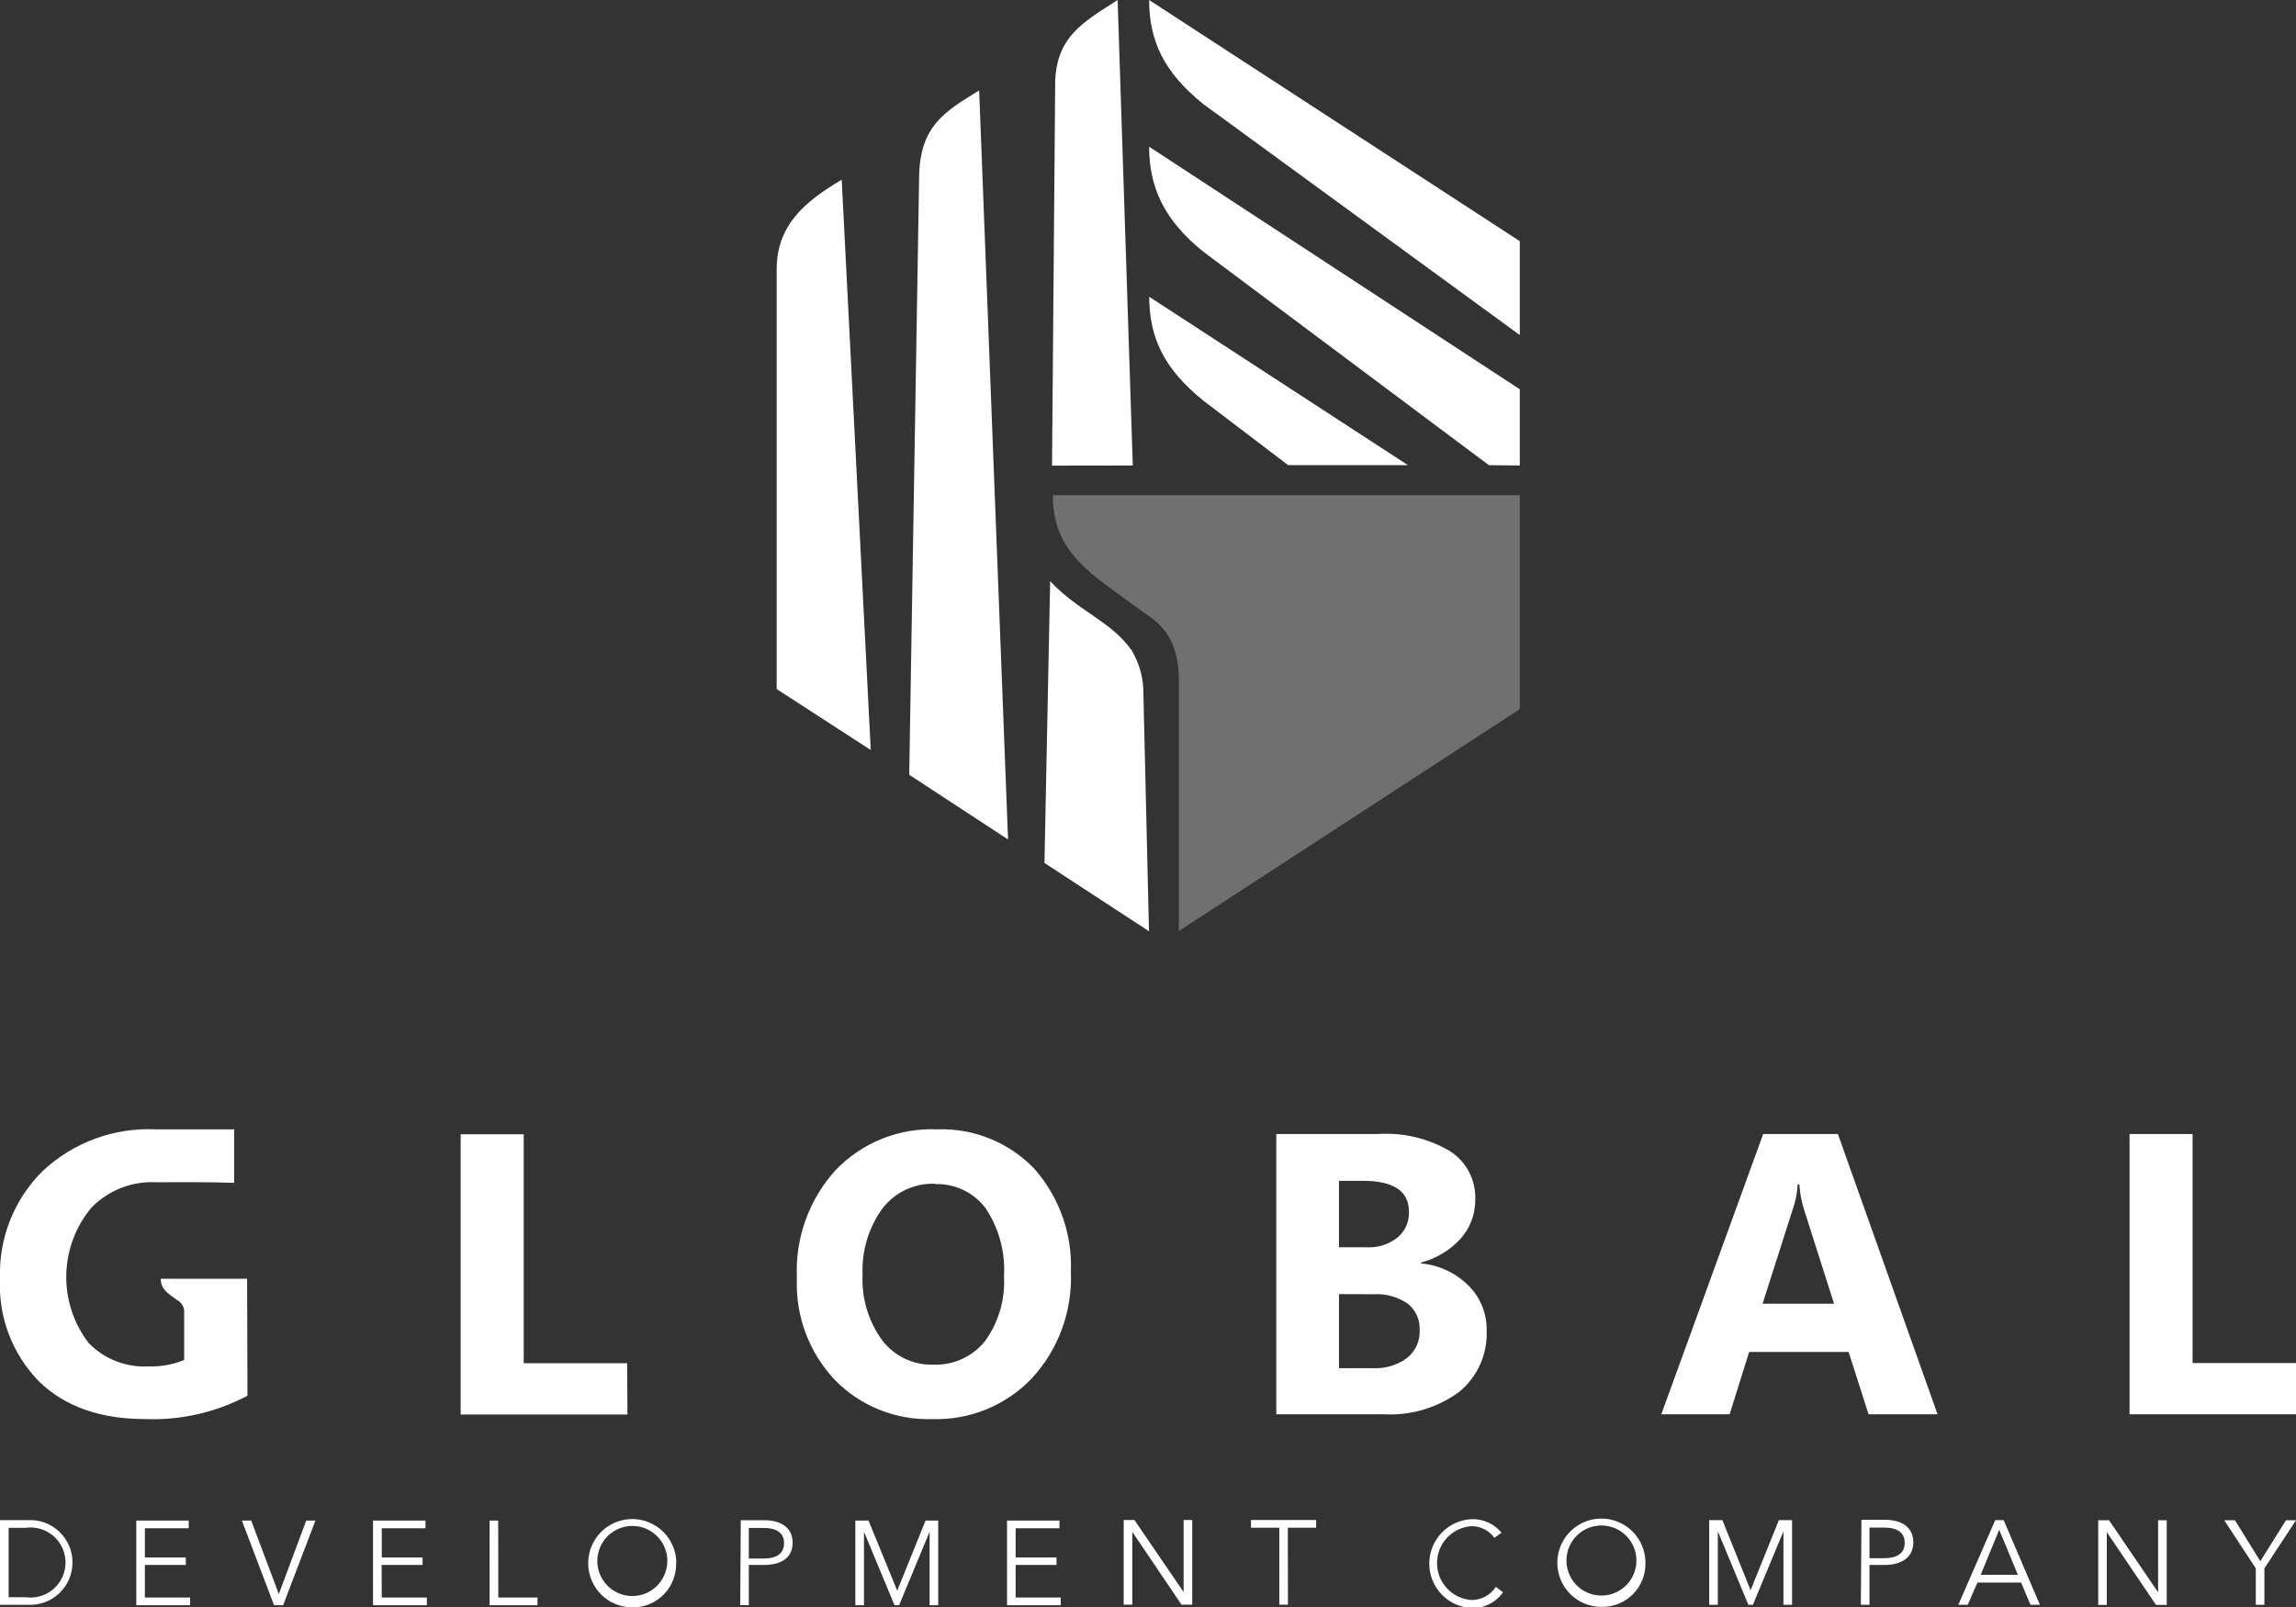 <?xml version="1.0" encoding="UTF-8"?> <svg xmlns="http://www.w3.org/2000/svg" width="80" height="56" viewBox="0 0 80 56" fill="none"><rect x="0" y="0" width="80" height="56" fill="#333333" stroke="none"/><g clip-path="url(#clip0_2008_134)"><path fill-rule="evenodd" clip-rule="evenodd" d="M39.47 16.222L38.942 0C37.773 0.757 36.745 1.274 36.765 3.012L36.656 16.226L39.47 16.222ZM40.035 32.452L39.84 24.199C39.85 23.661 39.709 23.131 39.434 22.669C38.719 21.643 37.569 21.305 36.591 20.251L36.392 30.072L40.035 32.452Z" fill="#FEFEFE"></path><path fill-rule="evenodd" clip-rule="evenodd" d="M30.34 26.136L29.328 6.263C28.025 7.033 27.074 7.851 27.062 9.36V24.012L30.34 26.136Z" fill="#FEFEFE"></path><path fill-rule="evenodd" clip-rule="evenodd" d="M35.124 29.253L34.117 3.15C32.98 3.858 32.042 4.347 32.025 6.182L31.68 26.999L35.124 29.253Z" fill="#FEFEFE"></path><path fill-rule="evenodd" clip-rule="evenodd" d="M36.68 17.256H52.954V24.712L41.074 32.444V23.649C41.054 21.899 40.063 21.533 39.702 21.236C38.053 20.015 36.684 19.295 36.684 17.26" fill="white" fill-opacity="0.3"></path><path fill-rule="evenodd" clip-rule="evenodd" d="M52.954 11.676L41.931 3.63C40.546 2.515 40.043 1.424 40.039 0L52.954 8.404V11.676Z" fill="#FEFEFE"></path><path fill-rule="evenodd" clip-rule="evenodd" d="M51.878 16.21L41.931 8.774C40.546 7.659 40.043 6.52 40.039 5.112L52.954 13.565V16.222L51.878 16.21Z" fill="#FEFEFE"></path><path fill-rule="evenodd" clip-rule="evenodd" d="M44.884 16.21L41.935 13.967C40.55 12.852 40.047 11.762 40.042 10.341L49.059 16.21H44.884Z" fill="#FEFEFE"></path><path d="M78.899 54.653L80 52.976H79.651L78.757 54.405L77.872 52.976H77.498L78.599 54.653V55.923H78.899V54.653ZM73.485 52.976H73.108V55.927H73.408V53.391L75.122 55.927H75.496V52.976H75.195V55.487L73.485 52.976ZM69.659 53.31L70.309 54.877H69.014L69.659 53.31ZM68.9 55.149H70.423L70.748 55.923H71.077L69.814 52.972H69.521L68.234 55.923H68.563L68.9 55.149ZM65.139 53.233H65.647C66.101 53.233 66.365 53.399 66.365 53.762C66.365 54.124 66.114 54.299 65.647 54.299H65.139V53.233ZM64.838 55.923H65.139V54.535H65.663C66.26 54.535 66.666 54.27 66.666 53.745C66.666 53.22 66.26 52.96 65.671 52.96H64.859L64.838 55.923ZM60.013 52.972H59.554V55.923H59.855V53.363L60.919 55.923H61.077L62.141 53.363V55.923H62.442V52.972H61.983L60.996 55.414L60.013 52.972ZM57.016 54.445C57.003 54.684 56.921 54.913 56.78 55.105C56.638 55.297 56.444 55.443 56.22 55.526C55.997 55.608 55.754 55.623 55.522 55.569C55.29 55.515 55.079 55.394 54.915 55.221C54.751 55.048 54.642 54.83 54.6 54.596C54.558 54.361 54.585 54.118 54.679 53.899C54.773 53.68 54.929 53.493 55.128 53.361C55.326 53.23 55.559 53.16 55.797 53.159C55.963 53.159 56.128 53.193 56.28 53.258C56.433 53.324 56.57 53.42 56.684 53.541C56.798 53.662 56.887 53.805 56.944 53.961C57.001 54.117 57.025 54.283 57.016 54.449V54.445ZM57.333 54.445C57.33 54.142 57.238 53.845 57.068 53.594C56.898 53.343 56.657 53.147 56.377 53.033C56.096 52.918 55.787 52.889 55.49 52.95C55.193 53.011 54.921 53.158 54.708 53.374C54.494 53.59 54.349 53.864 54.291 54.162C54.233 54.46 54.264 54.769 54.38 55.049C54.497 55.329 54.694 55.569 54.946 55.737C55.198 55.906 55.494 55.996 55.797 55.996C56.001 56.001 56.204 55.964 56.393 55.888C56.582 55.812 56.753 55.699 56.897 55.554C57.041 55.409 57.154 55.236 57.228 55.047C57.303 54.857 57.339 54.654 57.333 54.449V54.445ZM52.122 55.296C52.028 55.44 51.9 55.558 51.749 55.638C51.597 55.719 51.428 55.759 51.257 55.756C50.934 55.73 50.633 55.583 50.413 55.345C50.193 55.107 50.071 54.794 50.071 54.47C50.071 54.145 50.193 53.833 50.413 53.594C50.633 53.356 50.934 53.209 51.257 53.184C51.415 53.18 51.572 53.215 51.713 53.286C51.855 53.357 51.977 53.461 52.069 53.591L52.317 53.408C52.19 53.254 52.029 53.132 51.847 53.051C51.666 52.97 51.468 52.932 51.269 52.94C50.873 52.96 50.499 53.132 50.226 53.42C49.953 53.708 49.8 54.091 49.8 54.488C49.8 54.886 49.953 55.268 50.226 55.556C50.499 55.844 50.873 56.016 51.269 56.037C51.483 56.044 51.696 55.998 51.889 55.902C52.081 55.806 52.246 55.663 52.369 55.487L52.122 55.296ZM44.872 53.237H45.859V52.968H43.588V53.237H44.575V55.919H44.876L44.872 53.237ZM39.527 52.968H39.153V55.919H39.454V53.383L41.168 55.919H41.541V52.968H41.241V55.479L39.527 52.968ZM35.388 54.535H36.814V54.274H35.388V53.257H36.915V52.988H35.088V55.939H36.96V55.67H35.388V54.535ZM30.262 52.988H29.803V55.939H30.104V53.379L31.168 55.939H31.327L32.391 53.379V55.939H32.691V52.988H32.249L31.262 55.43L30.262 52.988ZM26.091 53.245H26.599C27.054 53.245 27.318 53.412 27.318 53.774C27.318 54.136 27.066 54.311 26.599 54.311H26.091V53.245ZM25.791 55.935H26.091V54.535H26.615C27.212 54.535 27.618 54.291 27.618 53.762C27.618 53.233 27.212 52.976 26.623 52.976H25.811L25.791 55.935ZM23.248 54.462C23.235 54.7 23.153 54.929 23.012 55.121C22.871 55.313 22.676 55.46 22.453 55.542C22.229 55.625 21.987 55.64 21.755 55.586C21.523 55.531 21.312 55.41 21.148 55.237C20.984 55.064 20.874 54.847 20.832 54.612C20.79 54.377 20.818 54.135 20.912 53.916C21.005 53.696 21.161 53.509 21.36 53.378C21.559 53.246 21.792 53.176 22.03 53.176C22.195 53.175 22.358 53.208 22.51 53.272C22.662 53.337 22.799 53.431 22.913 53.55C23.027 53.669 23.116 53.81 23.175 53.965C23.233 54.12 23.259 54.284 23.252 54.449L23.248 54.462ZM23.565 54.462C23.563 54.158 23.471 53.862 23.3 53.61C23.13 53.359 22.89 53.164 22.609 53.049C22.328 52.934 22.02 52.906 21.723 52.967C21.426 53.027 21.153 53.175 20.94 53.39C20.726 53.606 20.581 53.88 20.523 54.178C20.465 54.476 20.496 54.785 20.613 55.065C20.729 55.346 20.926 55.585 21.178 55.754C21.43 55.922 21.727 56.012 22.03 56.012C22.234 56.016 22.437 55.978 22.627 55.901C22.816 55.823 22.987 55.708 23.13 55.561C23.273 55.415 23.385 55.241 23.458 55.05C23.532 54.858 23.565 54.654 23.557 54.449L23.565 54.462ZM17.359 52.988H17.058V55.939H18.728V55.67H17.363L17.359 52.988ZM13.297 54.535H14.723V54.274H13.302V53.257H14.825V52.988H12.997V55.939H14.873V55.67H13.302L13.297 54.535ZM8.753 52.988H8.428L9.549 55.939H9.865L10.991 52.988H10.67L9.715 55.548L8.753 52.988ZM5.048 54.535H6.474V54.274H5.048V53.257H6.576V52.988H4.748V55.939H6.624V55.67H5.048V54.535ZM0.301 53.241H0.894C1.066 53.216 1.242 53.229 1.41 53.278C1.577 53.328 1.732 53.413 1.864 53.527C1.996 53.642 2.101 53.783 2.174 53.943C2.246 54.102 2.284 54.275 2.284 54.449C2.284 54.624 2.246 54.797 2.174 54.956C2.101 55.115 1.996 55.257 1.864 55.372C1.732 55.486 1.577 55.571 1.41 55.621C1.242 55.67 1.066 55.683 0.894 55.658H0.301V53.241ZM0 55.923H0.975C1.175 55.933 1.375 55.903 1.562 55.834C1.75 55.764 1.922 55.657 2.067 55.519C2.212 55.381 2.328 55.215 2.407 55.031C2.486 54.846 2.526 54.648 2.526 54.447C2.526 54.247 2.486 54.048 2.407 53.864C2.328 53.68 2.212 53.514 2.067 53.376C1.922 53.238 1.75 53.131 1.562 53.061C1.375 52.992 1.175 52.962 0.975 52.972H0V55.923Z" fill="#FEFEFE"></path><path d="M32.582 41.251C32.229 41.237 31.878 41.309 31.559 41.459C31.239 41.609 30.96 41.834 30.746 42.114C30.263 42.782 30.02 43.594 30.055 44.417C30.015 45.236 30.256 46.043 30.738 46.705C30.946 46.978 31.217 47.198 31.527 47.346C31.837 47.493 32.177 47.565 32.521 47.555C32.862 47.568 33.202 47.502 33.514 47.36C33.825 47.219 34.1 47.007 34.316 46.741C34.794 46.085 35.029 45.282 34.982 44.47C35.033 43.632 34.807 42.8 34.34 42.102C34.135 41.83 33.867 41.611 33.559 41.465C33.252 41.319 32.913 41.25 32.573 41.263M46.655 45.097V47.677H47.837C48.266 47.701 48.69 47.573 49.035 47.315C49.177 47.2 49.289 47.053 49.364 46.886C49.439 46.719 49.474 46.537 49.465 46.355C49.474 46.18 49.442 46.006 49.372 45.846C49.301 45.687 49.194 45.546 49.059 45.435C48.708 45.193 48.286 45.076 47.861 45.101L46.655 45.097ZM46.655 41.149V43.465H47.613C47.999 43.488 48.38 43.369 48.685 43.131C48.819 43.022 48.925 42.883 48.996 42.726C49.067 42.568 49.099 42.396 49.092 42.224C49.092 41.512 48.564 41.149 47.491 41.149H46.655ZM63.904 45.431L62.86 42.155C62.77 41.869 62.714 41.574 62.694 41.276H62.637C62.622 41.566 62.566 41.852 62.47 42.126L61.414 45.431H63.904ZM80.012 49.285H74.2V39.517H76.397V47.498H80.012V49.285ZM67.511 49.285H65.106L64.412 47.112H60.947L60.265 49.285H57.885L61.435 39.517H64.038L67.511 49.285ZM44.47 49.285V39.517H48.019C48.896 39.461 49.769 39.669 50.525 40.116C50.806 40.296 51.034 40.547 51.188 40.843C51.342 41.14 51.416 41.471 51.403 41.805C51.408 42.315 51.219 42.808 50.875 43.184C50.506 43.58 50.033 43.862 49.51 43.998V44.027C50.14 44.082 50.73 44.359 51.175 44.808C51.379 45.013 51.539 45.257 51.647 45.526C51.754 45.794 51.806 46.082 51.801 46.371C51.816 46.776 51.738 47.18 51.572 47.55C51.405 47.92 51.156 48.246 50.842 48.504C50.086 49.059 49.162 49.334 48.227 49.285H44.47ZM32.492 49.452C31.861 49.474 31.231 49.363 30.645 49.128C30.058 48.892 29.527 48.537 29.085 48.084C28.639 47.61 28.292 47.05 28.066 46.44C27.839 45.829 27.737 45.178 27.765 44.527C27.702 43.154 28.182 41.812 29.101 40.791C29.556 40.312 30.108 39.935 30.72 39.688C31.333 39.44 31.991 39.326 32.651 39.355C33.279 39.331 33.905 39.441 34.488 39.677C35.071 39.912 35.598 40.269 36.034 40.722C36.912 41.714 37.37 43.008 37.313 44.332C37.367 45.693 36.881 47.02 35.961 48.023C35.515 48.492 34.976 48.862 34.379 49.108C33.781 49.355 33.138 49.471 32.492 49.452ZM8.623 48.638C7.531 49.216 6.307 49.497 5.073 49.452C3.501 49.452 2.274 49.02 1.373 48.154C0.907 47.682 0.545 47.119 0.309 46.499C0.073 45.88 -0.033 45.218 -6.18037e-05 44.556C-0.025 43.861 0.095 43.169 0.351 42.523C0.608 41.877 0.996 41.291 1.491 40.803C2.018 40.311 2.638 39.929 3.314 39.68C3.991 39.431 4.71 39.321 5.43 39.355H8.16V41.219C7.274 41.19 6.49 41.198 5.406 41.198C4.993 41.181 4.581 41.251 4.198 41.405C3.814 41.559 3.467 41.792 3.18 42.09C2.633 42.748 2.326 43.574 2.309 44.43C2.293 45.287 2.569 46.124 3.091 46.802C3.359 47.078 3.683 47.292 4.041 47.433C4.399 47.573 4.782 47.636 5.166 47.616C5.594 47.63 6.02 47.554 6.417 47.392C6.417 46.884 6.417 46.249 6.417 45.744C6.423 45.653 6.402 45.561 6.356 45.482C6.311 45.402 6.243 45.338 6.161 45.297C5.857 45.069 5.605 44.938 5.601 44.56H8.61L8.623 48.638ZM21.863 49.293H16.051V39.526H18.248V47.506H21.851L21.863 49.293Z" fill="#FEFEFE"></path></g><defs><clipPath id="clip0_2008_134"><rect width="80" height="56" fill="white"></rect></clipPath></defs></svg> 